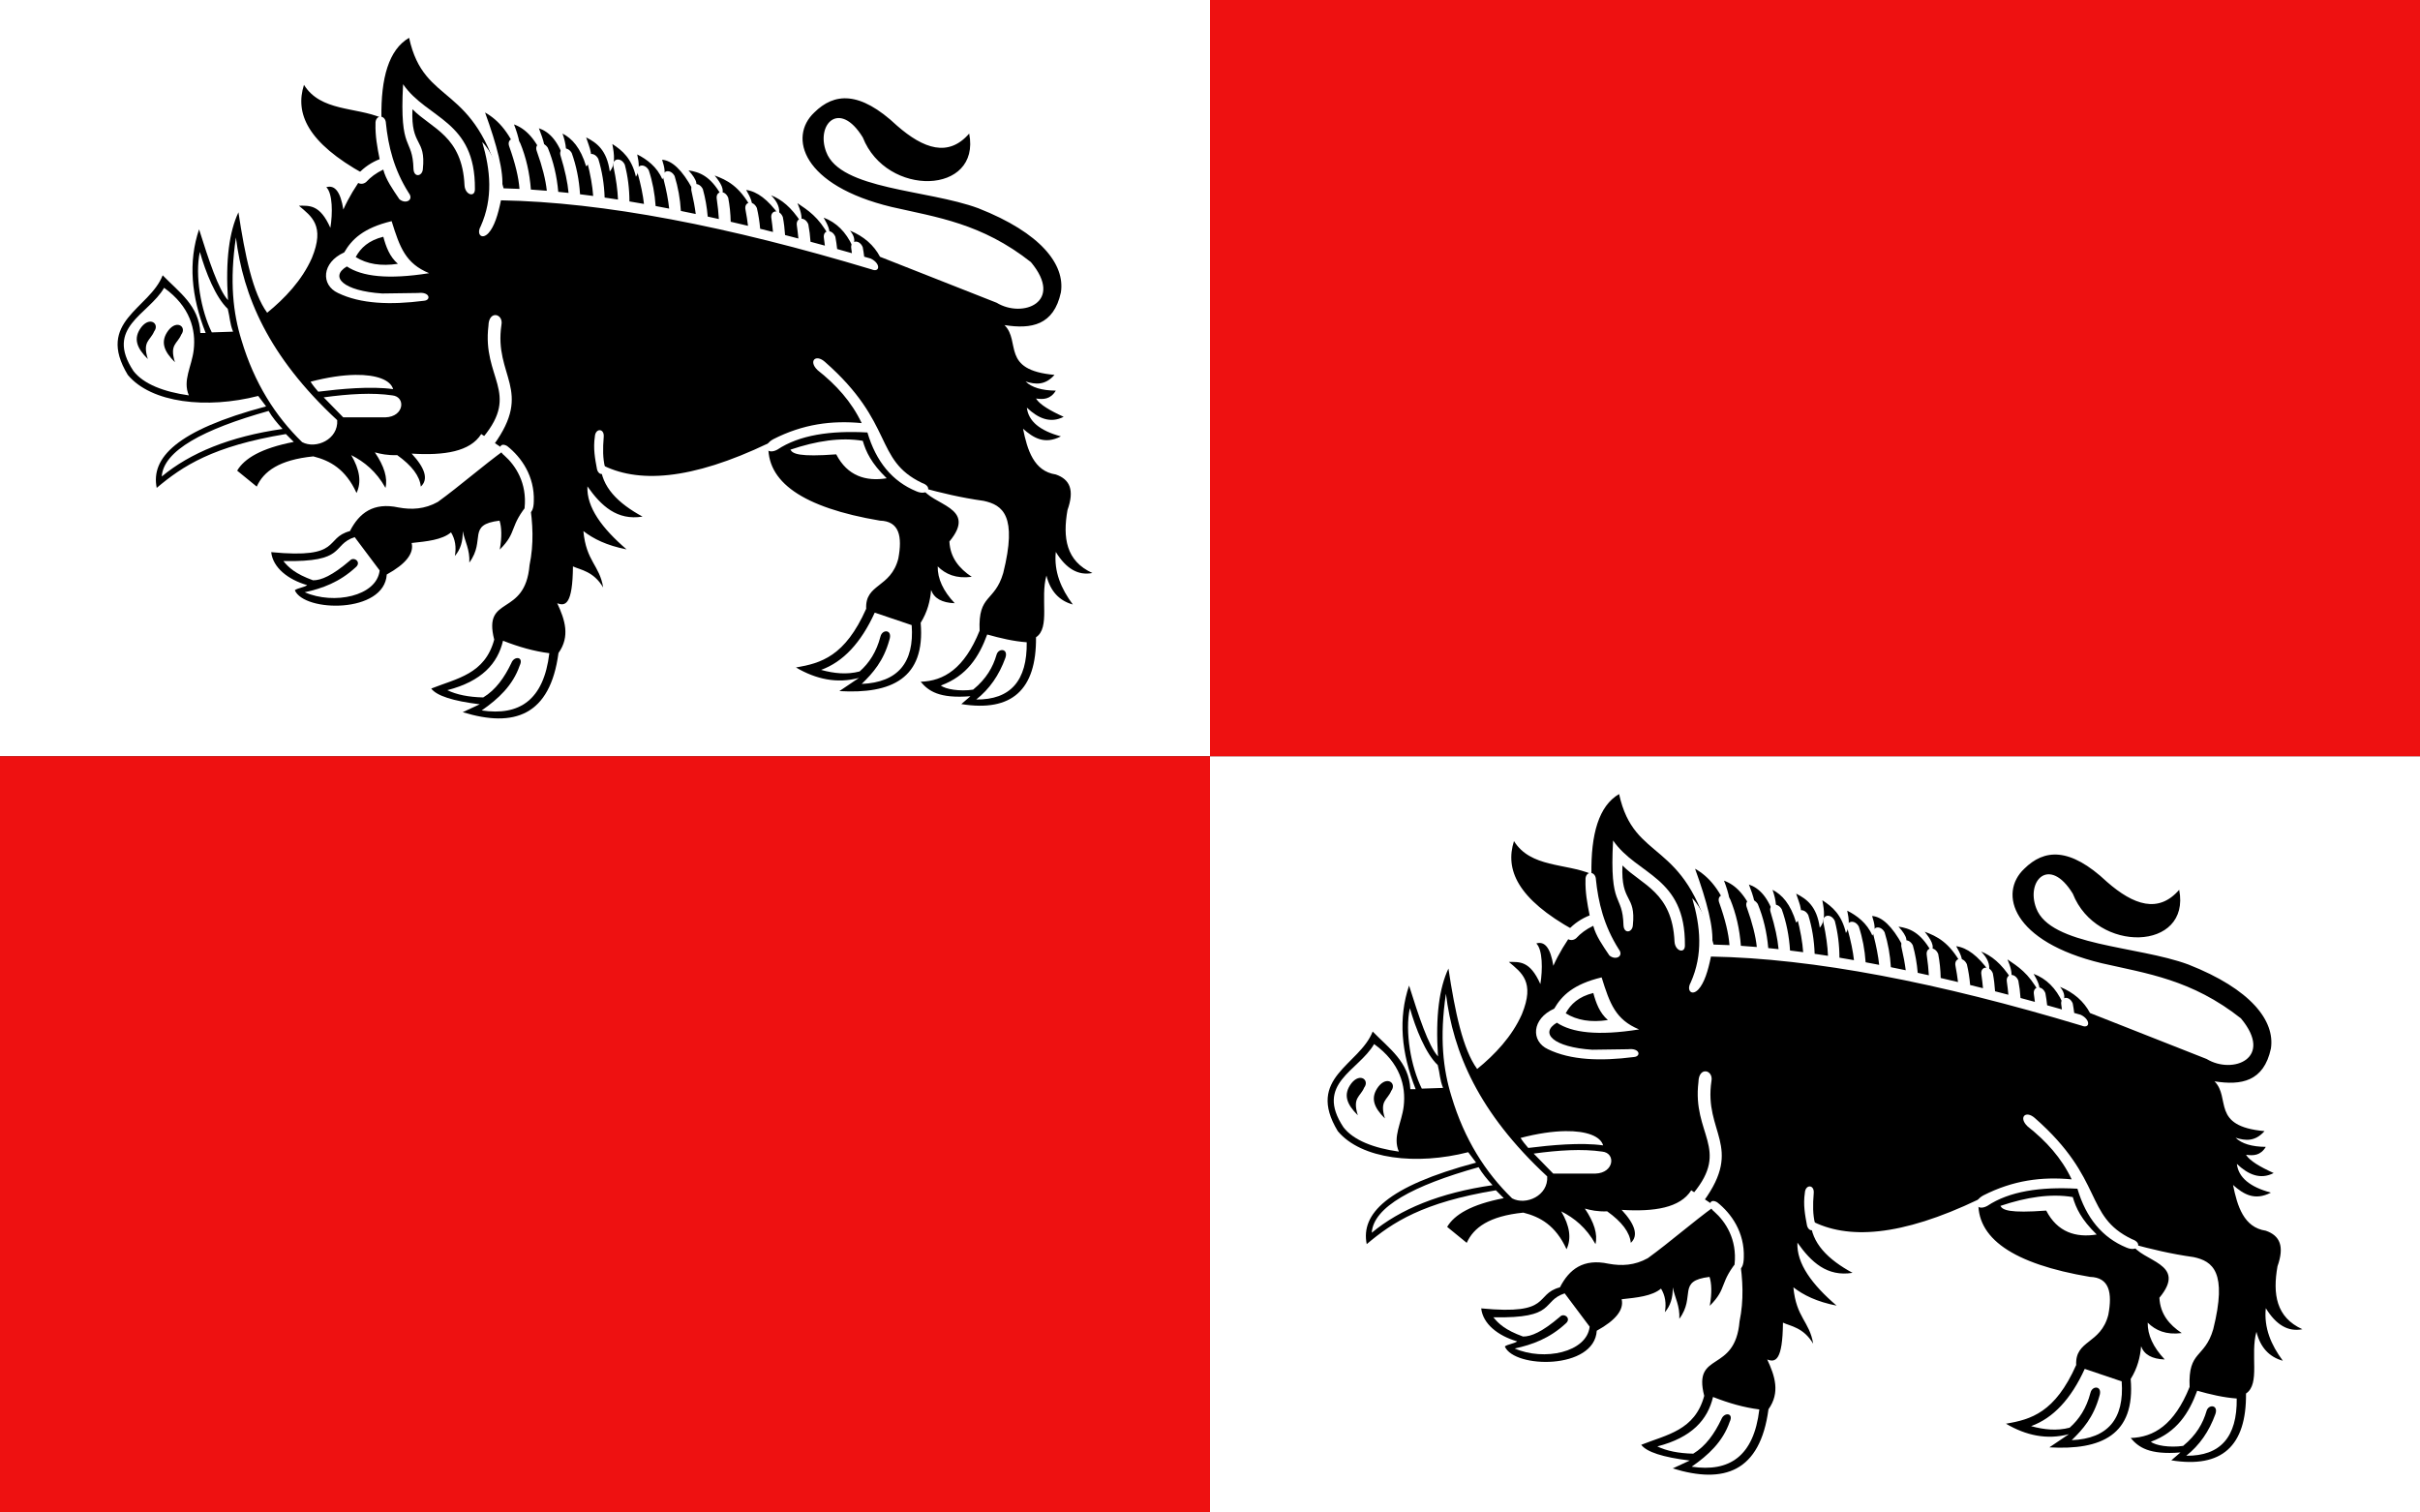 <?xml version="1.0" encoding="UTF-8" standalone="no"?>
<!-- Created with Inkscape (http://www.inkscape.org/) -->
<svg
   xmlns:svg="http://www.w3.org/2000/svg"
   xmlns="http://www.w3.org/2000/svg"
   version="1.0"
   width="800"
   height="500"
   id="svg2">
  <rect width="100%" height="100%" fill="#333333" stroke="none"/>
  <defs
     id="defs4">
    <marker
       markerUnits="strokeWidth"
       refX="0"
       refY="5"
       markerWidth="4"
       markerHeight="3"
       orient="auto"
       viewBox="0 0 10 10"
       id="ArrowEnd">
      <path
         d="M 0,0 L 10,5 L 0,10 L 0,0 z "
         id="path7" />
    </marker>
    <marker
       markerUnits="strokeWidth"
       refX="10"
       refY="5"
       markerWidth="4"
       markerHeight="3"
       orient="auto"
       viewBox="0 0 10 10"
       id="ArrowStart">
      <path
         d="M 10,0 L 0,5 L 10,10 L 10,0 z "
         id="path10" />
    </marker>
    <marker
       markerUnits="strokeWidth"
       refX="10"
       refY="5"
       markerWidth="4"
       markerHeight="3"
       orient="auto"
       viewBox="0 0 10 10"
       id="marker3245">
      <path
         d="M 10,0 L 0,5 L 10,10 L 10,0 z "
         id="path3247" />
    </marker>
    <marker
       markerUnits="strokeWidth"
       refX="0"
       refY="5"
       markerWidth="4"
       markerHeight="3"
       orient="auto"
       viewBox="0 0 10 10"
       id="marker3241">
      <path
         d="M 0,0 L 10,5 L 0,10 L 0,0 z "
         id="path3243" />
    </marker>
  </defs>
  <path
     d="M 0,0 L 0,250 L 400,250 L 400,0 L 0,0 z M 400,250 L 400,500 L 800,500 L 800,250 L 400,250 z "
     style="opacity:1;fill:#ffffff;fill-opacity:1;stroke:none;stroke-width:2;stroke-linecap:round;stroke-miterlimit:4;stroke-dasharray:none;stroke-dashoffset:0;stroke-opacity:1"
     id="rect2208" />
  <path
     d="M 800,-5e-006 L 800,250 L 400,250 L 400,-5e-006 L 800,-5e-006 z M 400,250 L 400,500 L 0,500 L 0,250 L 400,250 z "
     style="opacity:1;fill:#ee1111;fill-opacity:1;stroke:none;stroke-width:2;stroke-linecap:round;stroke-miterlimit:4;stroke-dasharray:none;stroke-dashoffset:0;stroke-opacity:1"
     id="path2213" />
  <path
     d="M 129.19,14.962 L 129.19,14.962 z M 135.239,12.5 C 128.513,16.403 125.883,25.795 126.094,38.951 C 117.565,35.335 105.976,36.867 100.488,28.047 C 97.526,37.369 101.454,47.111 120.467,57.593 C 117.574,61.496 115.233,65.376 113.502,69.27 C 112.595,63.485 110.722,61.022 107.874,61.884 C 109.993,63.932 109.994,70.6 109.211,75.32 C 105.747,67.495 102.264,68.013 98.8,68.004 C 102.933,71.511 107.539,74.529 103.091,85.309 C 99.854,92.635 94.139,98.666 88.318,103.389 C 83.561,96.865 80.991,84.491 78.821,70.185 C 75.847,76.524 74.476,85.759 75.374,99.238 C 72.189,95.729 68.981,85.861 65.807,75.813 C 62.194,86.566 63.195,98.026 67.988,110.072 C 67.407,110.072 66.801,110.072 66.229,110.072 C 65.797,101.033 59.239,96.635 53.778,91.008 C 49.433,102.148 31.53,106.227 42.241,123.93 C 50.023,133.268 68.356,135.257 85.363,130.894 C 86.235,132.056 87.106,133.189 87.966,134.341 C 58.254,142.265 49.82,151.411 51.808,161.285 C 60.391,154.04 70.39,147.478 94.508,143.487 C 95.371,144.358 96.249,145.227 97.111,146.089 C 86.304,148.183 80.783,151.561 78.399,155.586 C 80.562,157.32 82.708,159.131 84.871,160.862 C 87.131,155.833 92.276,152.008 103.583,150.873 C 109.141,152.28 114.248,155.067 117.864,162.973 C 119.543,159.43 118.946,155.286 116.105,150.451 C 120.432,152.65 124.405,155.841 127.431,161.285 C 128.212,158.032 127.009,154.084 123.914,149.537 C 125.883,150.066 128.038,150.566 131.3,150.451 C 136.171,153.924 138.773,157.389 139.109,160.862 C 141.65,158.542 140.649,154.866 136.084,149.959 C 146.864,150.627 155.429,149.308 159.087,143.487 C 161.689,145.227 164.302,146.961 166.896,148.692 C 159.519,154.039 152.104,160.581 144.736,165.927 C 140.401,168.347 136.055,168.565 131.722,167.756 C 123.456,165.98 118.76,169.559 115.683,175.565 C 107.012,177.877 113.37,184.832 89.655,182.529 C 90.208,187.621 95.159,191.585 101.543,193.433 C 100.681,194.154 98.325,194.401 97.463,195.122 C 100.558,202.42 127.063,202.887 127.853,189.916 C 134.158,186.442 136.894,182.969 136.084,179.504 C 141.034,178.969 146.124,178.502 149.098,175.987 C 150.487,178.265 150.9,180.876 150.364,183.796 C 152.201,181.693 153.064,178.96 152.967,175.565 C 153.689,179.029 155.395,181.783 155.148,185.976 C 160.715,178.458 154.19,173.437 165.137,172.118 C 165.805,174.167 165.982,177.446 165.207,181.685 C 171.256,175.661 168.037,174.201 175.056,165.998 C 176.181,172.945 176.506,179.883 175.056,186.821 C 173.586,204.258 159.518,196.429 163.378,211.442 C 160.301,222.88 151.006,224.263 142.556,227.622 C 144.35,230.006 149.687,231.745 158.595,232.828 C 156.713,233.697 154.849,234.568 152.967,235.431 C 169.974,240.68 181.861,236.564 184.623,215.874 C 188.535,210.379 186.778,204.899 184.201,199.413 C 186.909,200.493 189.301,199.835 189.407,187.243 C 191.885,188.413 196.195,188.809 199.396,194.207 C 198.189,186.769 193.804,185.668 192.854,175.565 C 196.203,178.149 200.55,180.323 207.134,181.615 C 199.055,174.677 193.866,167.721 194.19,160.792 C 198.719,167.23 204.002,172.143 212.41,170.781 C 204.389,166.412 198.736,161.012 198.481,153.406 C 210.615,159.914 228.325,158.823 254.056,146.512 C 253.079,159.262 265.363,167.809 290.917,172.118 C 297.302,172.294 298.338,177.333 296.967,184.64 C 294.471,194.461 285.931,192.879 286.345,201.242 C 279.344,216.991 271.421,219.242 263.13,220.658 C 269.769,224.545 276.671,226.05 283.953,224.105 C 281.781,225.557 279.645,227.025 277.481,228.466 C 294.655,229.461 305.945,224.351 304.354,205.885 C 306.605,202.269 307.504,198.658 307.801,195.051 C 308.796,197.795 311.388,199.271 315.609,199.413 C 311.785,195.358 309.921,191.288 309.982,187.243 C 312.602,189.82 316.024,191.356 321.237,190.69 C 317.086,187.928 314.123,184.377 313.851,179.012 C 323.427,167.484 307.808,167.141 304.776,161.214 C 311.045,162.921 317.615,164.52 325.176,165.576 C 331.491,166.938 336.38,170.483 331.648,189.423 C 328.799,199.193 323.295,196.291 323.84,208.488 C 318.784,221.053 311.987,225.135 304.354,225.371 C 306.922,228.423 310.455,230.999 320.815,230.155 C 319.804,231.014 318.801,231.895 317.79,232.757 C 334.437,235.447 342.648,228.096 342.482,210.668 C 347.265,207.519 343.808,197.786 345.929,190.268 C 347.203,195.396 350.141,198.606 354.652,199.835 C 350.782,194.621 348.356,188.967 349.024,182.459 C 352.428,188.017 356.428,190.349 361.124,189.423 C 352.392,185.484 351.275,177.729 352.893,168.601 C 355.232,162.025 353.72,158.48 349.024,156.853 C 341.753,155.781 339.607,148.736 338.191,141.728 C 341.646,144.787 345.303,147.05 350.712,144.26 C 343.721,142.37 339.975,139.239 339.457,134.764 C 343.221,138.325 347.215,140.055 351.627,137.789 C 347.17,135.765 343.695,133.762 342.482,131.739 C 344.9,132.101 347.266,132.037 349.024,129.136 C 344.407,129.091 341.056,128.09 339.035,126.111 C 342.218,127.097 345.428,127.5 348.602,123.93 C 330.742,122.33 337.556,112.966 332.07,107.469 C 340.924,108.867 348.347,107.573 350.712,96.635 C 352.119,87.498 344.171,77.008 323.418,68.848 C 306.64,62.631 277.755,62.747 273.12,50.206 C 269.646,41.08 277.534,32.902 285.219,45.423 C 293.062,65.331 324.341,64.443 320.393,44.156 C 313.536,52.053 305.338,49.23 296.545,41.553 C 284.155,29.893 275.74,30.693 269.18,37.192 C 260.563,45.291 265.144,61.312 294.787,68.426 C 309.736,71.848 324.5,73.799 340.794,86.646 C 351.837,99.889 338.076,105.325 329.468,100.082 C 316.603,95.026 303.783,89.943 290.917,84.887 C 288.884,81.046 285.591,78.141 280.999,76.235 C 282.739,78.326 282.687,80 281.843,81.44 C 279.637,76.63 276.427,73.499 272.275,71.943 C 273.586,74.213 274.667,76.377 274.034,77.993 C 270.561,71.645 267.087,69.526 263.623,67.16 C 264.537,69.332 265.267,71.471 264.889,73.632 C 261.564,68.4 258.225,65.883 254.9,64.557 C 257.054,66.72 257.926,68.866 257.503,71.029 C 253.89,66.009 250.284,63.273 246.669,62.798 C 247.979,65.067 249.06,67.232 248.428,68.848 C 244.383,61.462 240.303,59.518 236.258,58.015 C 238.201,60.432 239.74,62.797 238.439,64.557 C 234.826,58.146 231.218,56.871 227.605,56.326 C 230.613,59.64 231.017,61.656 228.871,62.376 C 225.546,56.273 222.207,53.063 218.882,52.809 C 219.692,55.375 220.236,57.523 218.952,59.281 C 217.228,55.132 213.765,52.624 210.651,51.05 C 211.232,53.749 211.591,56.386 210.229,58.437 C 208.838,52.377 205.744,49.749 202.421,47.603 C 203.107,51.122 203.486,54.463 201.577,56.678 C 200.6,49.661 197.338,47.226 193.768,45.423 C 194.797,48.783 196.872,52.333 193.768,54.99 C 191.904,48.815 189.127,45.784 185.96,44.156 C 187.209,47.666 187.481,50.805 186.804,53.653 C 184.641,46.612 181.607,43.593 178.151,42.398 C 179.61,46.152 180.823,49.901 180.332,53.653 C 177.228,45.81 173.666,42.484 169.921,41.131 C 171.494,45.174 172.464,49.186 172.101,53.231 C 168.927,44.227 164.822,39.697 160.353,37.192 C 164.223,47.851 166.65,56.915 165.981,62.376 C 157.022,26.658 140.298,35.626 135.239,12.5 z M 117.512,123.93 C 124.493,123.842 129.09,125.614 129.963,128.643 C 122.602,127.597 112.562,128.574 105.201,129.488 C 104.296,128.434 103.31,127.237 102.669,126.181 C 108.296,124.704 113.34,123.983 117.512,123.93 z "
     style="fill:#000000;fill-opacity:1;fill-rule:evenodd;stroke:none"
     id="path3250" />
  <path
     d="M 70.021,109.878 C 71.876,109.799 75.189,109.721 77.047,109.642 C 75.937,106.907 76.009,104.822 75.286,102.087 C 71.295,98.332 67.954,89.944 66.073,83.27 C 64.375,91.052 66.433,102.659 70.021,109.887 L 70.021,109.878 z M 77.988,78.486 C 80.378,97.857 88.671,117.748 111.473,138.897 C 111.885,145.281 104.429,148.586 99.873,146.159 C 91.053,137.569 84.09,126.692 79.834,112.456 C 77.062,103.6 75.833,92.986 77.994,78.486 L 77.988,78.486 z M 88.802,135.854 C 89.936,137.832 91.564,139.811 93.41,141.799 C 75.93,144.313 62.871,149.721 53.471,157.521 C 54.043,148.991 67.135,141.923 88.802,135.845 L 88.802,135.854 z M 106.995,131.36 C 115.324,130.217 123.098,129.735 129.666,130.701 C 134.202,131.142 133.675,137.754 127.431,137.965 C 122.78,137.965 118.12,137.965 113.458,137.965 C 111.313,135.766 109.159,133.569 107.004,131.36 L 106.995,131.36 z M 62.43,130.701 C 60.303,125.751 63.371,121.239 64.031,115.717 C 64.823,109.052 62.889,101.34 54.254,95.149 C 49.074,104.093 34.53,108.147 44.106,122.637 C 47.42,126.964 54.182,129.542 62.423,130.701 L 62.43,130.701 z M 48.854,118.671 C 45.214,115.067 43.895,111.848 46.754,108.102 C 49.646,104.498 52.811,107.091 50.965,109.554 C 49.646,112.683 47.017,112.771 48.863,118.671 L 48.854,118.671 z M 57.815,119.727 C 54.173,116.123 52.856,112.904 55.713,109.158 C 58.606,105.551 61.771,108.147 59.925,110.607 C 58.615,113.73 55.976,113.818 57.824,119.727 L 57.815,119.727 z M 129.464,73.104 C 132.19,81.854 134.063,87.068 141.854,90.314 C 128.163,92.486 119.64,91.394 114.665,88.081 C 108.817,91.545 113.521,96.187 126.359,97.022 C 130.317,96.97 134.272,96.907 138.229,96.855 C 142.135,96.398 142.592,99.255 140.12,99.433 C 128.998,100.856 119.183,100.471 111.727,96.855 C 106.03,94.217 106.293,86.813 113.794,83.437 C 116.281,79.137 120.124,75.346 129.446,73.113 L 129.464,73.104 z M 126.711,78.266 C 127.624,81.591 128.768,84.801 131.53,87.209 C 125.972,88.063 121.328,87.315 117.591,84.976 C 119.228,81.942 121.866,79.47 126.711,78.266 z M 161.472,107.69 C 161.576,102.422 166.456,103.679 165.772,107.346 C 163.194,124.38 176.437,128.855 163.194,147.094 C 161.076,148.755 157.866,146.011 159.757,144.516 C 172.032,129.663 159.361,124.958 161.472,107.69 z M 117.249,177.562 C 120.002,181.227 122.753,184.903 125.506,188.57 C 124.565,197.084 110.399,200.01 100.726,195.79 C 106.529,194.533 112.236,192.467 117.582,187.532 C 119.64,185.819 116.959,183.865 115.694,185.299 C 109.818,190.313 106.142,191.868 103.479,191.834 C 97.622,189.714 95.389,187.587 93.673,185.466 C 114.777,185.925 109.388,180.192 117.249,177.553 L 117.249,177.562 z M 173.412,167.95 C 174.292,159.693 170.423,153.847 166.704,150.556 C 164.54,148.939 164.979,145.905 167.663,147.454 C 172.365,151.164 176.755,157.399 176.464,165.699 C 176.392,170.87 173.693,170.071 173.412,167.941 L 173.412,167.95 z M 196.646,144.304 C 196.864,141.439 199.802,141.569 199.581,144.383 C 199.239,148.473 199.291,151.515 199.977,154.383 C 200.479,157.003 198.053,157.584 197.366,155.173 C 196.706,151.656 196.047,148.244 196.652,144.295 L 196.646,144.304 z M 166.289,211.813 C 171.391,213.826 176.489,215.293 181.599,215.937 C 179.753,231.51 171.636,236.724 159.228,234.86 C 164.725,231.051 169.509,226.63 171.787,220.059 C 173.272,217.027 169.957,216.736 169.034,219.208 C 166.746,223.992 163.872,228.062 159.748,230.56 C 154.876,230.445 150.919,229.644 147.875,228.158 C 159.282,225.223 164.522,219.338 166.289,211.813 z M 271.441,221.45 C 278.721,218.812 284.63,212.506 289.168,202.527 C 293.241,203.898 297.311,205.278 301.383,206.651 C 302.297,219.093 296.802,225.574 284.86,226.092 C 288.588,222.488 292.088,218.476 293.979,211.635 C 295.235,208.083 291.683,207.856 291.059,210.44 C 289.74,215.505 287.331,219.208 284.182,221.968 C 279.943,223.084 275.698,222.627 271.45,221.459 L 271.441,221.45 z M 326.339,209.746 C 330.69,210.976 335.053,212.004 339.413,212.322 C 339.582,225.045 334.024,231.359 322.723,231.245 C 327.077,227.807 330.287,223.217 332.354,217.484 C 333.434,214.337 330.057,214.159 329.434,216.455 C 328.263,220.491 326.084,224.394 321.695,227.983 C 317.228,228.642 312.524,227.843 311.029,226.612 C 319.682,223.445 323.664,217.054 326.348,209.753 L 326.339,209.746 z M 270.237,122.322 C 267.202,119.403 269.613,116.94 272.636,119.569 C 295.922,139.987 288.756,151.972 304.811,159.659 C 308.532,160.915 306.702,164.071 302.92,162.41 C 295.008,159.148 289.616,152.658 286.751,142.967 C 274.457,142.283 264.222,143.82 256.975,148.64 C 253.502,150.531 251.656,147.4 255.604,145.203 C 265.505,140.162 274.95,138.94 284.851,139.872 C 281.474,132.734 276.366,127.167 270.228,122.322 L 270.237,122.322 z M 285.211,145.729 C 277.974,144.516 269.919,145.738 261.293,148.649 C 262.022,150.02 264.186,151.112 276.436,150.196 C 280.121,157.336 286.222,159.227 293.126,158.11 C 287.991,153.097 286.276,149.369 285.211,145.72 L 285.211,145.729 z M 288.306,89.109 C 240.691,74.767 199.46,66.808 165.603,66.22 C 164.637,71.028 163.37,74.995 161.479,77.052 C 159.309,79.4 157.409,77.458 158.904,74.819 C 163.055,65.533 162.147,56.239 159.412,46.944 C 162.492,50.093 164.759,55.43 166.465,62.254 C 168.18,62.29 169.939,62.359 171.733,62.447 C 171.451,58.638 170.326,53.978 168.365,48.483 C 167.327,45.845 170.362,44.807 171.971,47.288 C 173.914,52.027 175.091,57.152 175.497,62.668 C 177.221,62.771 178.97,62.913 180.764,63.062 C 180.386,59.44 179.287,55.086 177.475,50.039 C 176.446,47.401 179.472,46.363 181.088,48.844 C 182.936,53.355 184.096,58.217 184.546,63.424 C 185.672,63.528 186.804,63.651 187.956,63.775 C 187.648,60.336 186.779,56.284 185.345,51.613 C 184.431,48.931 187.508,48.035 189.003,50.575 C 190.534,54.841 191.448,59.395 191.747,64.223 C 193.172,64.39 194.622,64.583 196.09,64.777 C 195.871,61.515 195.194,57.706 194.077,53.373 C 193.285,50.656 196.389,49.899 197.778,52.502 C 199.027,56.556 199.732,60.829 199.88,65.313 C 201.332,65.524 202.809,65.745 204.295,65.972 C 204.171,62.852 203.68,59.237 202.809,55.14 C 202.141,52.387 205.279,51.772 206.546,54.435 C 207.557,58.314 208.068,62.368 208.077,66.589 C 209.659,66.844 211.269,67.125 212.885,67.415 C 212.552,64.435 211.847,61.031 210.794,57.225 C 209.95,54.514 213.054,53.706 214.477,56.284 C 215.708,60.029 216.455,63.978 216.737,68.111 C 218.216,68.383 219.71,68.665 221.214,68.962 C 220.906,66.06 220.273,62.765 219.314,59.079 C 218.522,56.362 221.626,55.597 223.015,58.199 C 224.15,61.866 224.845,65.709 225.082,69.736 C 226.7,70.063 228.337,70.405 229.998,70.747 C 229.708,68.48 229.242,65.99 228.618,63.291 C 227.895,60.547 231.027,59.87 232.346,62.517 C 233.163,65.437 233.699,68.471 233.955,71.6 C 235.169,71.866 236.4,72.129 237.638,72.411 C 237.526,70.387 237.296,68.199 236.954,65.842 C 236.461,63.053 239.644,62.641 240.734,65.385 C 241.227,67.96 241.499,70.607 241.553,73.306 C 243.435,73.739 245.342,74.187 247.278,74.653 C 247.084,72.998 246.803,71.24 246.451,69.376 C 245.844,66.607 249,66.06 250.204,68.761 C 250.733,70.995 251.093,73.288 251.287,75.627 C 252.694,75.972 254.11,76.323 255.535,76.683 C 255.411,75.267 255.235,73.772 255.006,72.208 C 254.515,69.412 257.698,69.007 258.787,71.751 C 259.157,73.694 259.402,75.69 259.526,77.703 C 260.978,78.072 262.454,78.459 263.931,78.846 C 263.807,77.5 263.641,76.093 263.431,74.617 C 262.947,71.83 266.122,71.416 267.211,74.16 C 267.571,76.042 267.819,77.966 267.94,79.92 C 269.507,80.341 271.099,80.773 272.69,81.203 C 272.602,80.411 272.497,79.585 272.373,78.75 C 271.889,75.954 275.063,75.549 276.155,78.293 C 276.409,79.621 276.603,80.965 276.745,82.329 C 278.352,82.777 279.988,83.234 281.625,83.7 C 281.562,83.209 281.492,82.707 281.422,82.187 C 280.938,79.4 284.112,78.988 285.202,81.73 C 285.396,82.759 285.564,83.806 285.686,84.861 C 286.399,85.064 287.12,85.276 287.849,85.476 C 291.174,87.077 290.944,90.172 288.194,89.082 L 288.306,89.109 z M 127.573,40.578 C 127.291,37.764 123.957,37.93 124.135,40.92 C 124.02,44.816 124.705,48.711 125.506,52.617 C 122.992,53.582 120.353,55.255 118.278,57.603 C 116.16,59.606 119.016,61.839 121.031,60.178 C 122.578,58.517 124.239,57.258 126.702,56.054 C 127.564,59.379 129.788,62.535 132.03,65.86 C 134.15,67.627 136.901,66.087 135.125,63.793 C 130.22,56.054 128.338,48.308 127.555,40.56 L 127.573,40.578 z M 136.692,55.896 C 136.859,58.816 139.612,58.296 139.787,55.896 C 140.868,45.519 135.776,48.729 136.348,36.111 C 142.768,42.592 152.81,44.94 153.557,61.234 C 153.724,64.496 157.109,65.419 156.995,62.429 C 157.161,39.715 141.167,39.373 133.252,27.845 C 131.996,50.786 136.402,44.992 136.692,55.896 z "
     style="fill:#ffffff;fill-rule:evenodd;stroke:none"
     id="path3252" />
  <path
     d="M 529.19,264.962 L 529.19,264.962 z M 535.239,262.5 C 528.513,266.403 525.883,275.795 526.094,288.951 C 517.565,285.335 505.976,286.867 500.488,278.047 C 497.526,287.369 501.454,297.111 520.467,307.593 C 517.574,311.496 515.233,315.376 513.502,319.27 C 512.595,313.485 510.722,311.022 507.874,311.884 C 509.993,313.932 509.994,320.6 509.211,325.32 C 505.747,317.495 502.264,318.013 498.8,318.004 C 502.933,321.511 507.539,324.529 503.091,335.309 C 499.854,342.635 494.139,348.666 488.318,353.389 C 483.561,346.865 480.991,334.491 478.821,320.185 C 475.847,326.524 474.476,335.759 475.374,349.238 C 472.189,345.729 468.981,335.861 465.807,325.813 C 462.194,336.566 463.195,348.026 467.988,360.072 C 467.407,360.072 466.801,360.072 466.229,360.072 C 465.797,351.033 459.239,346.635 453.778,341.008 C 449.433,352.148 431.53,356.227 442.241,373.93 C 450.023,383.268 468.356,385.257 485.363,380.894 C 486.235,382.056 487.106,383.189 487.966,384.341 C 458.254,392.265 449.82,401.411 451.808,411.285 C 460.391,404.04 470.39,397.478 494.508,393.487 C 495.371,394.358 496.249,395.227 497.111,396.089 C 486.304,398.183 480.783,401.561 478.399,405.586 C 480.562,407.32 482.708,409.131 484.871,410.862 C 487.131,405.833 492.276,402.008 503.583,400.873 C 509.141,402.28 514.248,405.067 517.864,412.973 C 519.543,409.43 518.946,405.286 516.105,400.451 C 520.432,402.65 524.405,405.841 527.431,411.285 C 528.212,408.032 527.009,404.084 523.914,399.537 C 525.883,400.066 528.038,400.566 531.3,400.451 C 536.171,403.925 538.773,407.389 539.109,410.862 C 541.65,408.542 540.649,404.866 536.084,399.959 C 546.864,400.627 555.429,399.308 559.087,393.487 C 561.689,395.227 564.302,396.961 566.896,398.692 C 559.519,404.039 552.104,410.581 544.736,415.927 C 540.401,418.347 536.055,418.565 531.722,417.756 C 523.456,415.98 518.76,419.559 515.683,425.565 C 507.012,427.877 513.37,434.832 489.655,432.529 C 490.208,437.621 495.159,441.585 501.543,443.433 C 500.681,444.154 498.325,444.401 497.463,445.122 C 500.558,452.42 527.063,452.887 527.853,439.916 C 534.158,436.442 536.894,432.969 536.084,429.504 C 541.034,428.969 546.124,428.502 549.098,425.987 C 550.487,428.265 550.9,430.876 550.364,433.796 C 552.201,431.693 553.064,428.96 552.967,425.565 C 553.689,429.029 555.395,431.783 555.148,435.976 C 560.715,428.458 554.19,423.437 565.137,422.118 C 565.806,424.167 565.982,427.446 565.207,431.685 C 571.256,425.661 568.037,424.201 575.056,415.998 C 576.181,422.945 576.506,429.883 575.056,436.821 C 573.586,454.258 559.518,446.429 563.378,461.442 C 560.301,472.88 551.006,474.263 542.556,477.622 C 544.35,480.006 549.687,481.745 558.595,482.828 C 556.713,483.697 554.849,484.568 552.967,485.431 C 569.974,490.68 581.861,486.564 584.623,465.874 C 588.535,460.379 586.779,454.899 584.201,449.413 C 586.909,450.493 589.301,449.835 589.407,437.243 C 591.885,438.413 596.195,438.809 599.396,444.207 C 598.189,436.769 593.804,435.668 592.854,425.565 C 596.203,428.149 600.55,430.323 607.134,431.615 C 599.055,424.677 593.866,417.721 594.19,410.792 C 598.719,417.23 604.002,422.143 612.41,420.781 C 604.389,416.412 598.736,411.012 598.481,403.406 C 610.615,409.914 628.325,408.823 654.056,396.512 C 653.079,409.262 665.363,417.809 690.917,422.118 C 697.302,422.294 698.338,427.333 696.967,434.64 C 694.471,444.461 685.931,442.879 686.345,451.242 C 679.344,466.991 671.421,469.242 663.13,470.658 C 669.769,474.545 676.671,476.05 683.953,474.105 C 681.781,475.557 679.645,477.025 677.481,478.466 C 694.655,479.461 705.945,474.351 704.354,455.885 C 706.605,452.269 707.504,448.658 707.801,445.051 C 708.796,447.795 711.388,449.271 715.609,449.413 C 711.785,445.358 709.921,441.288 709.982,437.243 C 712.602,439.82 716.024,441.356 721.237,440.69 C 717.086,437.928 714.123,434.377 713.851,429.012 C 723.427,417.484 707.808,417.141 704.776,411.214 C 711.045,412.921 717.615,414.52 725.176,415.576 C 731.491,416.938 736.38,420.483 731.648,439.423 C 728.799,449.193 723.295,446.291 723.84,458.488 C 718.784,471.053 711.987,475.135 704.354,475.371 C 706.922,478.423 710.455,480.999 720.815,480.155 C 719.804,481.014 718.801,481.895 717.79,482.757 C 734.437,485.447 742.648,478.096 742.482,460.668 C 747.265,457.519 743.808,447.786 745.929,440.268 C 747.203,445.396 750.141,448.606 754.652,449.835 C 750.782,444.621 748.356,438.967 749.024,432.459 C 752.428,438.017 756.428,440.349 761.124,439.423 C 752.392,435.484 751.275,427.729 752.893,418.601 C 755.232,412.025 753.72,408.48 749.024,406.853 C 741.753,405.781 739.607,398.736 738.191,391.728 C 741.646,394.787 745.303,397.05 750.712,394.26 C 743.721,392.37 739.975,389.239 739.457,384.764 C 743.221,388.325 747.215,390.055 751.627,387.789 C 747.17,385.765 743.695,383.762 742.482,381.739 C 744.9,382.101 747.266,382.037 749.024,379.136 C 744.407,379.091 741.056,378.09 739.035,376.111 C 742.218,377.097 745.428,377.5 748.602,373.93 C 730.742,372.33 737.556,362.966 732.07,357.469 C 740.924,358.867 748.347,357.573 750.712,346.635 C 752.119,337.498 744.171,327.008 723.418,318.848 C 706.64,312.631 677.755,312.747 673.12,300.206 C 669.646,291.08 677.534,282.902 685.219,295.423 C 693.062,315.331 724.341,314.443 720.393,294.156 C 713.536,302.053 705.338,299.23 696.545,291.553 C 684.155,279.893 675.74,280.693 669.18,287.192 C 660.563,295.291 665.144,311.312 694.787,318.426 C 709.736,321.848 724.5,323.799 740.794,336.646 C 751.837,349.889 738.076,355.325 729.468,350.082 C 716.603,345.026 703.783,339.943 690.917,334.887 C 688.884,331.046 685.591,328.141 680.999,326.235 C 682.739,328.326 682.687,330 681.843,331.44 C 679.637,326.63 676.427,323.499 672.275,321.943 C 673.586,324.213 674.667,326.377 674.034,327.993 C 670.561,321.645 667.087,319.526 663.623,317.16 C 664.537,319.332 665.267,321.471 664.889,323.632 C 661.564,318.4 658.225,315.883 654.9,314.557 C 657.054,316.72 657.926,318.866 657.503,321.029 C 653.89,316.009 650.284,313.273 646.669,312.798 C 647.979,315.067 649.06,317.232 648.428,318.848 C 644.383,311.462 640.303,309.518 636.258,308.015 C 638.201,310.432 639.74,312.797 638.439,314.557 C 634.826,308.146 631.218,306.871 627.605,306.326 C 630.613,309.64 631.017,311.656 628.871,312.376 C 625.546,306.273 622.207,303.063 618.882,302.809 C 619.692,305.375 620.236,307.523 618.952,309.281 C 617.228,305.132 613.765,302.624 610.651,301.05 C 611.232,303.749 611.591,306.386 610.229,308.437 C 608.838,302.377 605.744,299.749 602.421,297.603 C 603.107,301.122 603.486,304.463 601.577,306.678 C 600.6,299.661 597.338,297.226 593.768,295.423 C 594.797,298.783 596.872,302.333 593.768,304.99 C 591.904,298.815 589.127,295.784 585.96,294.156 C 587.209,297.666 587.481,300.805 586.804,303.653 C 584.641,296.612 581.607,293.593 578.151,292.398 C 579.61,296.152 580.823,299.901 580.332,303.653 C 577.228,295.81 573.666,292.484 569.921,291.131 C 571.494,295.174 572.464,299.186 572.101,303.231 C 568.927,294.227 564.822,289.697 560.353,287.192 C 564.223,297.851 566.65,306.915 565.981,312.376 C 557.022,276.658 540.298,285.626 535.239,262.5 z M 517.512,373.93 C 524.493,373.842 529.09,375.614 529.963,378.643 C 522.602,377.597 512.562,378.574 505.201,379.488 C 504.296,378.434 503.31,377.237 502.669,376.181 C 508.296,374.704 513.34,373.983 517.512,373.93 z "
     style="fill:#000000;fill-opacity:1;fill-rule:evenodd;stroke:none"
     id="path3258" />
  <path
     d="M 470.021,359.878 C 471.876,359.799 475.189,359.721 477.047,359.642 C 475.937,356.907 476.009,354.822 475.286,352.087 C 471.295,348.332 467.954,339.944 466.073,333.27 C 464.375,341.052 466.433,352.659 470.021,359.887 L 470.021,359.878 z M 477.988,328.486 C 480.378,347.857 488.671,367.748 511.473,388.897 C 511.885,395.281 504.429,398.586 499.873,396.159 C 491.053,387.569 484.09,376.692 479.834,362.456 C 477.062,353.6 475.833,342.986 477.994,328.486 L 477.988,328.486 z M 488.802,385.854 C 489.936,387.832 491.564,389.811 493.41,391.799 C 475.93,394.313 462.871,399.721 453.471,407.521 C 454.043,398.991 467.135,391.923 488.802,385.845 L 488.802,385.854 z M 506.995,381.36 C 515.324,380.217 523.098,379.735 529.666,380.701 C 534.202,381.142 533.675,387.754 527.431,387.965 C 522.78,387.965 518.12,387.965 513.458,387.965 C 511.313,385.766 509.159,383.569 507.004,381.36 L 506.995,381.36 z M 462.43,380.701 C 460.303,375.751 463.371,371.239 464.031,365.717 C 464.823,359.052 462.889,351.34 454.254,345.149 C 449.074,354.093 434.53,358.147 444.106,372.637 C 447.42,376.964 454.182,379.542 462.423,380.701 L 462.43,380.701 z M 448.854,368.671 C 445.214,365.067 443.895,361.848 446.754,358.102 C 449.646,354.498 452.811,357.091 450.965,359.554 C 449.646,362.683 447.017,362.771 448.863,368.671 L 448.854,368.671 z M 457.815,369.727 C 454.173,366.123 452.856,362.904 455.713,359.158 C 458.606,355.551 461.771,358.147 459.925,360.607 C 458.615,363.73 455.976,363.818 457.824,369.727 L 457.815,369.727 z M 529.464,323.104 C 532.19,331.854 534.063,337.068 541.854,340.314 C 528.163,342.486 519.64,341.394 514.665,338.081 C 508.817,341.545 513.521,346.187 526.359,347.022 C 530.317,346.97 534.272,346.907 538.229,346.855 C 542.135,346.398 542.592,349.255 540.12,349.433 C 528.998,350.856 519.183,350.471 511.727,346.855 C 506.03,344.217 506.293,336.813 513.794,333.437 C 516.281,329.137 520.124,325.346 529.446,323.113 L 529.464,323.104 z M 526.711,328.266 C 527.625,331.591 528.768,334.801 531.53,337.209 C 525.972,338.063 521.328,337.315 517.591,334.976 C 519.228,331.942 521.866,329.47 526.711,328.266 z M 561.472,357.69 C 561.576,352.422 566.456,353.679 565.772,357.346 C 563.194,374.38 576.437,378.855 563.194,397.094 C 561.076,398.755 557.866,396.011 559.757,394.516 C 572.032,379.663 559.361,374.958 561.472,357.69 z M 517.249,427.562 C 520.002,431.227 522.753,434.903 525.506,438.57 C 524.565,447.084 510.399,450.01 500.726,445.79 C 506.529,444.533 512.236,442.467 517.582,437.533 C 519.64,435.819 516.959,433.865 515.694,435.299 C 509.818,440.313 506.142,441.868 503.479,441.834 C 497.622,439.714 495.389,437.587 493.673,435.466 C 514.777,435.925 509.388,430.192 517.249,427.553 L 517.249,427.562 z M 573.412,417.95 C 574.292,409.693 570.423,403.847 566.704,400.556 C 564.54,398.939 564.979,395.905 567.663,397.454 C 572.365,401.164 576.755,407.399 576.464,415.699 C 576.392,420.87 573.693,420.071 573.412,417.941 L 573.412,417.95 z M 596.646,394.304 C 596.864,391.439 599.802,391.569 599.581,394.383 C 599.239,398.473 599.291,401.515 599.977,404.383 C 600.479,407.003 598.053,407.584 597.366,405.173 C 596.706,401.656 596.047,398.244 596.652,394.295 L 596.646,394.304 z M 566.289,461.813 C 571.39,463.826 576.489,465.293 581.599,465.937 C 579.753,481.51 571.636,486.724 559.228,484.86 C 564.725,481.051 569.509,476.63 571.787,470.059 C 573.272,467.027 569.957,466.736 569.034,469.208 C 566.746,473.992 563.872,478.062 559.748,480.56 C 554.876,480.445 550.919,479.644 547.875,478.158 C 559.282,475.223 564.522,469.338 566.289,461.813 z M 671.441,471.45 C 678.721,468.812 684.63,462.506 689.168,452.527 C 693.241,453.898 697.311,455.278 701.383,456.651 C 702.297,469.093 696.802,475.574 684.86,476.092 C 688.588,472.488 692.088,468.476 693.979,461.635 C 695.235,458.083 691.683,457.856 691.059,460.44 C 689.74,465.505 687.331,469.208 684.182,471.968 C 679.943,473.084 675.698,472.627 671.45,471.459 L 671.441,471.45 z M 726.339,459.746 C 730.69,460.976 735.053,462.004 739.413,462.322 C 739.582,475.045 734.024,481.359 722.723,481.245 C 727.077,477.807 730.287,473.217 732.354,467.484 C 733.434,464.337 730.057,464.159 729.434,466.455 C 728.263,470.491 726.084,474.394 721.695,477.983 C 717.228,478.642 712.524,477.843 711.029,476.612 C 719.682,473.445 723.664,467.054 726.348,459.753 L 726.339,459.746 z M 670.237,372.322 C 667.202,369.403 669.613,366.94 672.636,369.569 C 695.922,389.987 688.756,401.972 704.811,409.659 C 708.532,410.915 706.702,414.071 702.92,412.41 C 695.008,409.148 689.616,402.658 686.751,392.967 C 674.457,392.283 664.222,393.82 656.975,398.64 C 653.502,400.531 651.656,397.4 655.604,395.203 C 665.505,390.162 674.95,388.94 684.851,389.872 C 681.474,382.734 676.366,377.167 670.228,372.322 L 670.237,372.322 z M 685.211,395.729 C 677.974,394.516 669.919,395.738 661.293,398.649 C 662.022,400.02 664.186,401.112 676.436,400.196 C 680.121,407.336 686.222,409.227 693.126,408.11 C 687.991,403.097 686.276,399.369 685.211,395.72 L 685.211,395.729 z M 688.306,339.109 C 640.691,324.767 599.46,316.808 565.603,316.22 C 564.637,321.028 563.37,324.995 561.479,327.052 C 559.309,329.4 557.409,327.458 558.904,324.819 C 563.055,315.533 562.147,306.239 559.412,296.944 C 562.492,300.093 564.759,305.43 566.465,312.254 C 568.18,312.29 569.939,312.359 571.733,312.447 C 571.451,308.638 570.326,303.978 568.365,298.483 C 567.327,295.845 570.362,294.807 571.971,297.288 C 573.914,302.027 575.091,307.152 575.497,312.668 C 577.221,312.771 578.97,312.913 580.764,313.062 C 580.386,309.44 579.287,305.086 577.475,300.039 C 576.446,297.401 579.472,296.363 581.088,298.844 C 582.936,303.355 584.096,308.217 584.546,313.424 C 585.672,313.528 586.804,313.651 587.956,313.775 C 587.648,310.336 586.779,306.284 585.345,301.613 C 584.431,298.931 587.508,298.035 589.003,300.575 C 590.534,304.841 591.448,309.395 591.747,314.223 C 593.172,314.39 594.622,314.583 596.09,314.777 C 595.871,311.515 595.194,307.706 594.077,303.373 C 593.285,300.656 596.389,299.899 597.778,302.502 C 599.027,306.556 599.732,310.829 599.88,315.313 C 601.332,315.524 602.809,315.745 604.295,315.972 C 604.171,312.852 603.68,309.237 602.809,305.14 C 602.141,302.387 605.279,301.772 606.546,304.435 C 607.557,308.314 608.068,312.368 608.077,316.589 C 609.659,316.844 611.269,317.125 612.885,317.415 C 612.552,314.435 611.847,311.031 610.794,307.225 C 609.95,304.514 613.054,303.706 614.477,306.284 C 615.708,310.029 616.455,313.978 616.737,318.111 C 618.216,318.383 619.71,318.665 621.214,318.962 C 620.906,316.06 620.273,312.765 619.314,309.079 C 618.522,306.362 621.626,305.597 623.015,308.199 C 624.15,311.866 624.845,315.709 625.082,319.736 C 626.7,320.063 628.337,320.405 629.998,320.747 C 629.708,318.48 629.242,315.99 628.618,313.291 C 627.896,310.547 631.027,309.87 632.346,312.517 C 633.163,315.437 633.699,318.471 633.955,321.6 C 635.169,321.866 636.4,322.129 637.638,322.411 C 637.526,320.387 637.296,318.199 636.954,315.842 C 636.461,313.053 639.644,312.641 640.734,315.385 C 641.227,317.96 641.499,320.607 641.553,323.306 C 643.435,323.739 645.342,324.187 647.278,324.653 C 647.084,322.998 646.803,321.24 646.451,319.376 C 645.844,316.607 649,316.06 650.204,318.761 C 650.733,320.995 651.093,323.288 651.287,325.627 C 652.694,325.972 654.11,326.323 655.535,326.683 C 655.411,325.267 655.235,323.772 655.006,322.208 C 654.515,319.412 657.698,319.007 658.787,321.751 C 659.157,323.694 659.402,325.69 659.526,327.703 C 660.978,328.072 662.454,328.459 663.931,328.846 C 663.807,327.5 663.641,326.093 663.431,324.617 C 662.947,321.83 666.122,321.416 667.211,324.16 C 667.571,326.042 667.819,327.966 667.94,329.92 C 669.507,330.341 671.099,330.773 672.69,331.203 C 672.602,330.411 672.497,329.585 672.373,328.75 C 671.889,325.954 675.063,325.549 676.155,328.293 C 676.409,329.621 676.603,330.965 676.745,332.329 C 678.352,332.777 679.988,333.234 681.625,333.7 C 681.562,333.209 681.492,332.707 681.422,332.187 C 680.938,329.4 684.112,328.988 685.202,331.73 C 685.395,332.759 685.564,333.806 685.686,334.861 C 686.399,335.064 687.12,335.276 687.849,335.476 C 691.174,337.077 690.944,340.172 688.194,339.082 L 688.306,339.109 z M 527.573,290.578 C 527.291,287.764 523.957,287.93 524.135,290.92 C 524.02,294.816 524.705,298.711 525.506,302.616 C 522.992,303.582 520.353,305.255 518.278,307.603 C 516.16,309.606 519.016,311.839 521.031,310.178 C 522.578,308.517 524.239,307.258 526.702,306.054 C 527.564,309.379 529.788,312.535 532.03,315.86 C 534.15,317.627 536.901,316.087 535.125,313.793 C 530.22,306.054 528.338,298.308 527.555,290.56 L 527.573,290.578 z M 536.692,305.896 C 536.859,308.816 539.612,308.296 539.787,305.896 C 540.868,295.519 535.776,298.729 536.348,286.111 C 542.768,292.592 552.81,294.94 553.557,311.234 C 553.724,314.496 557.109,315.419 556.995,312.429 C 557.161,289.715 541.167,289.373 533.252,277.845 C 531.996,300.786 536.402,294.992 536.692,305.896 z "
     style="fill:#ffffff;fill-rule:evenodd;stroke:none"
     id="path3260" />
</svg>
